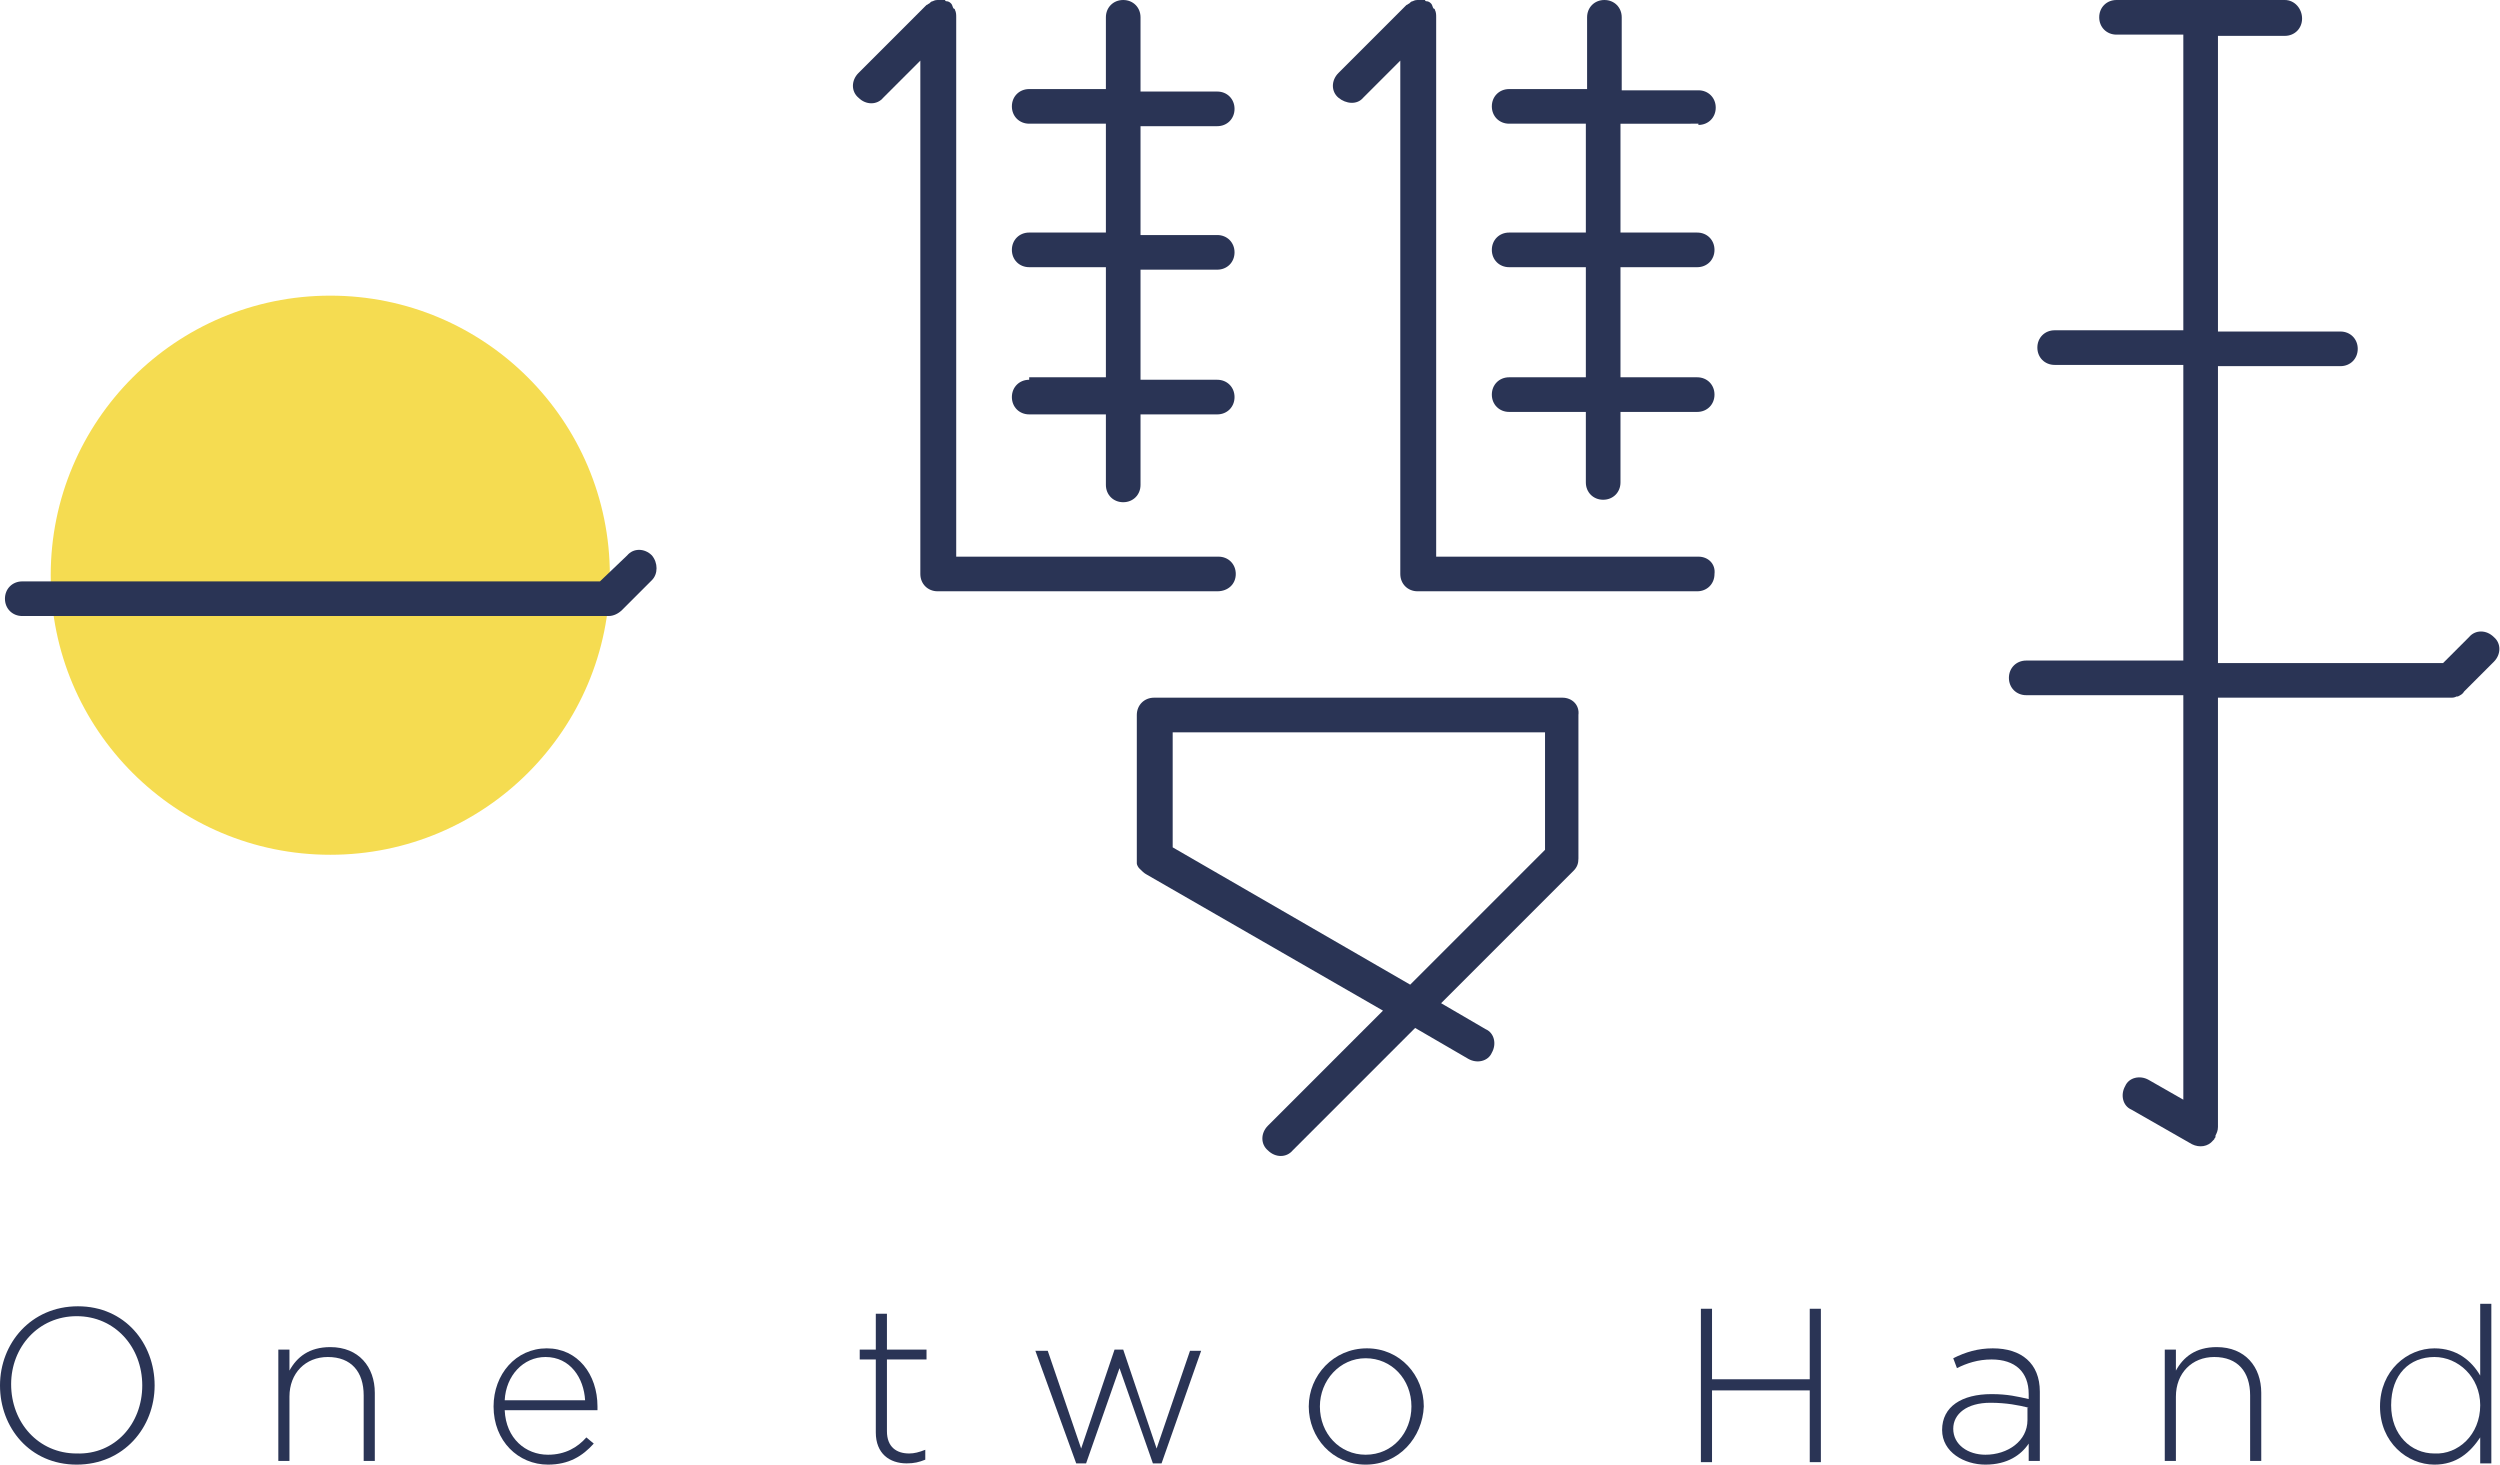 <?xml version="1.0" encoding="utf-8"?>
<!-- Generator: Adobe Illustrator 23.0.1, SVG Export Plug-In . SVG Version: 6.00 Build 0)  -->
<svg version="1.1" id="Layer_1" xmlns="http://www.w3.org/2000/svg" xmlns:xlink="http://www.w3.org/1999/xlink" x="0px" y="0px"
	 viewBox="0 0 202.1 118.4" style="enable-background:new 0 0 202.1 118.4;" xml:space="preserve">
<style type="text/css">
	.st0{fill:#F5DC51;}
	.st1{fill:#2A3455;}
</style>
<g>
	<circle class="st0" cx="26.7" cy="46.5" r="22.6"/>
	<g>
		<path class="st1" d="M6.2,118.4c-3.8,0-6.2-3-6.2-6.4v0c0-3.4,2.5-6.4,6.3-6.4c3.8,0,6.2,3,6.2,6.4c0,0,0,0,0,0
			C12.5,115.4,10,118.4,6.2,118.4z M11.5,112c0-3.1-2.2-5.6-5.3-5.6c-3.1,0-5.3,2.5-5.3,5.5v0c0,3.1,2.2,5.6,5.3,5.6
			C9.3,117.6,11.5,115.1,11.5,112L11.5,112z"/>
		<path class="st1" d="M29.4,118.2v-5.4c0-1.9-1-3.1-2.9-3.1c-1.8,0-3.1,1.3-3.1,3.2v5.2h-0.9v-9h0.9v1.7c0.6-1.1,1.6-1.9,3.3-1.9
			c2.3,0,3.6,1.6,3.6,3.7v5.5H29.4z"/>
		<path class="st1" d="M44.3,117.6c1.4,0,2.4-0.6,3.1-1.4l0.6,0.5c-0.9,1-2,1.7-3.7,1.7c-2.4,0-4.4-1.9-4.4-4.7v0
			c0-2.6,1.8-4.7,4.3-4.7c2.5,0,4.1,2.1,4.1,4.7v0c0,0.1,0,0.2,0,0.3h-7.5C40.9,116.3,42.5,117.6,44.3,117.6z M47.3,113.2
			c-0.1-1.8-1.2-3.5-3.2-3.5c-1.8,0-3.2,1.5-3.3,3.5H47.3z"/>
		<path class="st1" d="M73.3,118.3c-1.4,0-2.5-0.8-2.5-2.5v-5.9h-1.3v-0.8h1.3v-2.9h0.9v2.9h3.2v0.8h-3.2v5.8c0,1.3,0.8,1.8,1.8,1.8
			c0.4,0,0.8-0.1,1.3-0.3v0.8C74.3,118.2,73.9,118.3,73.3,118.3z"/>
		<path class="st1" d="M93.9,118.3h-0.7l-2.7-7.7l-2.7,7.7H87l-3.3-9.1h1l2.7,7.9l2.7-8h0.7l2.7,8l2.7-7.9h0.9L93.9,118.3z"/>
		<path class="st1" d="M110.4,118.4c-2.7,0-4.6-2.2-4.6-4.7v0c0-2.5,2-4.7,4.7-4.7c2.7,0,4.6,2.2,4.6,4.7v0
			C115,116.2,113.1,118.4,110.4,118.4z M114.1,113.7c0-2.2-1.6-3.9-3.7-3.9c-2.1,0-3.7,1.8-3.7,3.9v0c0,2.2,1.6,3.9,3.7,3.9
			C112.6,117.6,114.1,115.8,114.1,113.7L114.1,113.7z"/>
		<path class="st1" d="M146.3,118.2v-5.8h-7.9v5.8h-0.9v-12.4h0.9v5.7h7.9v-5.7h0.9v12.4H146.3z"/>
		<path class="st1" d="M164,118.2v-1.5c-0.6,0.9-1.7,1.7-3.5,1.7c-1.7,0-3.5-1-3.5-2.8v0c0-1.9,1.6-2.9,4-2.9c1.3,0,2.1,0.2,3,0.4
			v-0.4c0-1.8-1.1-2.8-3-2.8c-1.1,0-2,0.3-2.8,0.7l-0.3-0.8c1-0.5,2-0.8,3.2-0.8c2.3,0,3.8,1.2,3.8,3.5v5.6H164z M164,113.8
			c-0.8-0.2-1.8-0.4-3.1-0.4c-1.9,0-3,0.9-3,2.1v0c0,1.3,1.2,2.1,2.6,2.1c1.8,0,3.4-1.1,3.4-2.8V113.8z"/>
		<path class="st1" d="M181.9,118.2v-5.4c0-1.9-1-3.1-2.9-3.1c-1.8,0-3.1,1.3-3.1,3.2v5.2H175v-9h0.9v1.7c0.6-1.1,1.6-1.9,3.3-1.9
			c2.3,0,3.6,1.6,3.6,3.7v5.5H181.9z"/>
		<path class="st1" d="M200.5,118.2v-2c-0.8,1.2-1.9,2.2-3.7,2.2c-2.2,0-4.4-1.8-4.4-4.7v0c0-2.9,2.2-4.7,4.4-4.7c1.8,0,3,1,3.7,2.2
			v-5.8h0.9v12.9H200.5z M200.5,113.6c0-2.3-1.8-3.9-3.7-3.9c-2,0-3.5,1.4-3.5,3.9v0c0,2.4,1.6,3.9,3.5,3.9
			C198.7,117.6,200.5,116,200.5,113.6L200.5,113.6z"/>
	</g>
	<g>
		<g>
			<path class="st1" d="M83.2,30.7c-0.8,0-1.4,0.6-1.4,1.4c0,0.8,0.6,1.4,1.4,1.4h6.2v5.7c0,0.8,0.6,1.4,1.4,1.4s1.4-0.6,1.4-1.4
				v-5.7h6.2c0.8,0,1.4-0.6,1.4-1.4c0-0.8-0.6-1.4-1.4-1.4h-6.2v-8.9h6.2c0.8,0,1.4-0.6,1.4-1.4c0-0.8-0.6-1.4-1.4-1.4h-6.2v-8.8
				h6.2c0.8,0,1.4-0.6,1.4-1.4c0-0.8-0.6-1.4-1.4-1.4h-6.2V1.4c0-0.8-0.6-1.4-1.4-1.4s-1.4,0.6-1.4,1.4v5.8h-6.2
				c-0.8,0-1.4,0.6-1.4,1.4c0,0.8,0.6,1.4,1.4,1.4h6.2v8.8h-6.2c-0.8,0-1.4,0.6-1.4,1.4c0,0.8,0.6,1.4,1.4,1.4h6.2v8.9H83.2z"/>
			<path class="st1" d="M99.9,46.4c0-0.8-0.6-1.4-1.4-1.4H77.3V1.4c0,0,0,0,0,0c0-0.2,0-0.4-0.1-0.6c0,0,0-0.1-0.1-0.1
				c-0.1-0.1-0.1-0.3-0.2-0.4c-0.1-0.1-0.2-0.2-0.4-0.2c0,0-0.1,0-0.1-0.1C76.3,0,76.1,0,75.9,0c0,0,0,0,0,0c0,0,0,0,0,0
				c-0.2,0-0.3,0-0.5,0.1c-0.1,0-0.2,0.1-0.3,0.2c-0.1,0-0.1,0.1-0.2,0.1l-5.5,5.5c-0.6,0.6-0.6,1.5,0,2c0.6,0.6,1.5,0.6,2,0l3-3
				v41.5c0,0.8,0.6,1.4,1.4,1.4h22.6C99.3,47.8,99.9,47.2,99.9,46.4z"/>
			<path class="st1" d="M126.3,56.4h-33c-0.8,0-1.4,0.6-1.4,1.4v11.6c0,0.1,0,0.1,0,0.2c0,0.1,0,0.1,0,0.2c0,0.1,0.1,0.3,0.2,0.4
				c0,0,0,0,0,0c0.2,0.2,0.4,0.4,0.6,0.5l19.1,11l-9.3,9.3c-0.6,0.6-0.6,1.5,0,2c0.6,0.6,1.5,0.6,2,0l9.9-9.9l4.3,2.5
				c0.7,0.4,1.6,0.2,1.9-0.5c0.4-0.7,0.2-1.6-0.5-1.9l-3.6-2.1l10.7-10.7c0.3-0.3,0.4-0.6,0.4-1c0,0,0,0,0,0V57.8
				C127.7,57,127.1,56.4,126.3,56.4z M94.8,68.5v-9.3h30.1v9.5L114,79.6L94.8,68.5z"/>
			<path class="st1" d="M201.6,51.5c-0.6-0.6-1.5-0.6-2,0l-2.1,2.1h-18.2V29.6h9.9c0.8,0,1.4-0.6,1.4-1.4s-0.6-1.4-1.4-1.4h-9.9V2.9
				h5.4c0.8,0,1.4-0.6,1.4-1.4S185.5,0,184.7,0h-13.6c-0.8,0-1.4,0.6-1.4,1.4s0.6,1.4,1.4,1.4h5.4v23.9h-10.4
				c-0.8,0-1.4,0.6-1.4,1.4s0.6,1.4,1.4,1.4h10.4v23.9h-12.7c-0.8,0-1.4,0.6-1.4,1.4c0,0.8,0.6,1.4,1.4,1.4h12.7v32.7l-2.8-1.6
				c-0.7-0.4-1.6-0.2-1.9,0.5c-0.4,0.7-0.2,1.6,0.5,1.9l4.9,2.8c0.6,0.3,1.3,0.2,1.7-0.3c0,0,0,0,0.1-0.1c0-0.1,0.1-0.1,0.1-0.2v0
				c0,0,0-0.1,0-0.1c0.1-0.2,0.2-0.4,0.2-0.7V56.4h18.8c0,0,0,0,0,0h0c0.2,0,0.3,0,0.5-0.1c0,0,0,0,0.1,0c0.2-0.1,0.4-0.2,0.5-0.4
				l2.4-2.4C202.2,52.9,202.2,52,201.6,51.5z"/>
			<path class="st1" d="M52.7,44.9c-0.6-0.6-1.5-0.6-2,0L48.5,47H1.8c-0.8,0-1.4,0.6-1.4,1.4v0c0,0.8,0.6,1.4,1.4,1.4h47.4
				c0.4,0,0.8-0.2,1.1-0.5l2.4-2.4C53.2,46.4,53.2,45.5,52.7,44.9L52.7,44.9z"/>
			<path class="st1" d="M137.3,10.1c0.8,0,1.4-0.6,1.4-1.4c0-0.8-0.6-1.4-1.4-1.4h-6.2V1.4c0-0.8-0.6-1.4-1.4-1.4s-1.4,0.6-1.4,1.4
				v5.8H122c-0.8,0-1.4,0.6-1.4,1.4c0,0.8,0.6,1.4,1.4,1.4h6.2v8.8H122c-0.8,0-1.4,0.6-1.4,1.4c0,0.8,0.6,1.4,1.4,1.4h6.2v8.9H122
				c-0.8,0-1.4,0.6-1.4,1.4c0,0.8,0.6,1.4,1.4,1.4h6.2v5.7c0,0.8,0.6,1.4,1.4,1.4s1.4-0.6,1.4-1.4v-5.7h6.2c0.8,0,1.4-0.6,1.4-1.4
				c0-0.8-0.6-1.4-1.4-1.4h-6.2v-8.9h6.2c0.8,0,1.4-0.6,1.4-1.4c0-0.8-0.6-1.4-1.4-1.4h-6.2v-8.8H137.3z"/>
			<path class="st1" d="M137.3,45h-21.2V1.4c0,0,0,0,0,0c0-0.2,0-0.4-0.1-0.6c0,0,0-0.1-0.1-0.1c-0.1-0.1-0.1-0.3-0.2-0.4
				c-0.1-0.1-0.2-0.2-0.4-0.2c0,0-0.1,0-0.1-0.1C115,0,114.9,0,114.7,0c0,0,0,0,0,0c0,0,0,0,0,0c-0.2,0-0.3,0-0.5,0.1
				c-0.1,0-0.2,0.1-0.3,0.2c-0.1,0-0.1,0.1-0.2,0.1l-5.5,5.5c-0.6,0.6-0.6,1.5,0,2s1.5,0.6,2,0l3-3v41.5c0,0.8,0.6,1.4,1.4,1.4h22.6
				c0.8,0,1.4-0.6,1.4-1.4C138.7,45.6,138.1,45,137.3,45z"/>
		</g>
	</g>
</g>
</svg>
